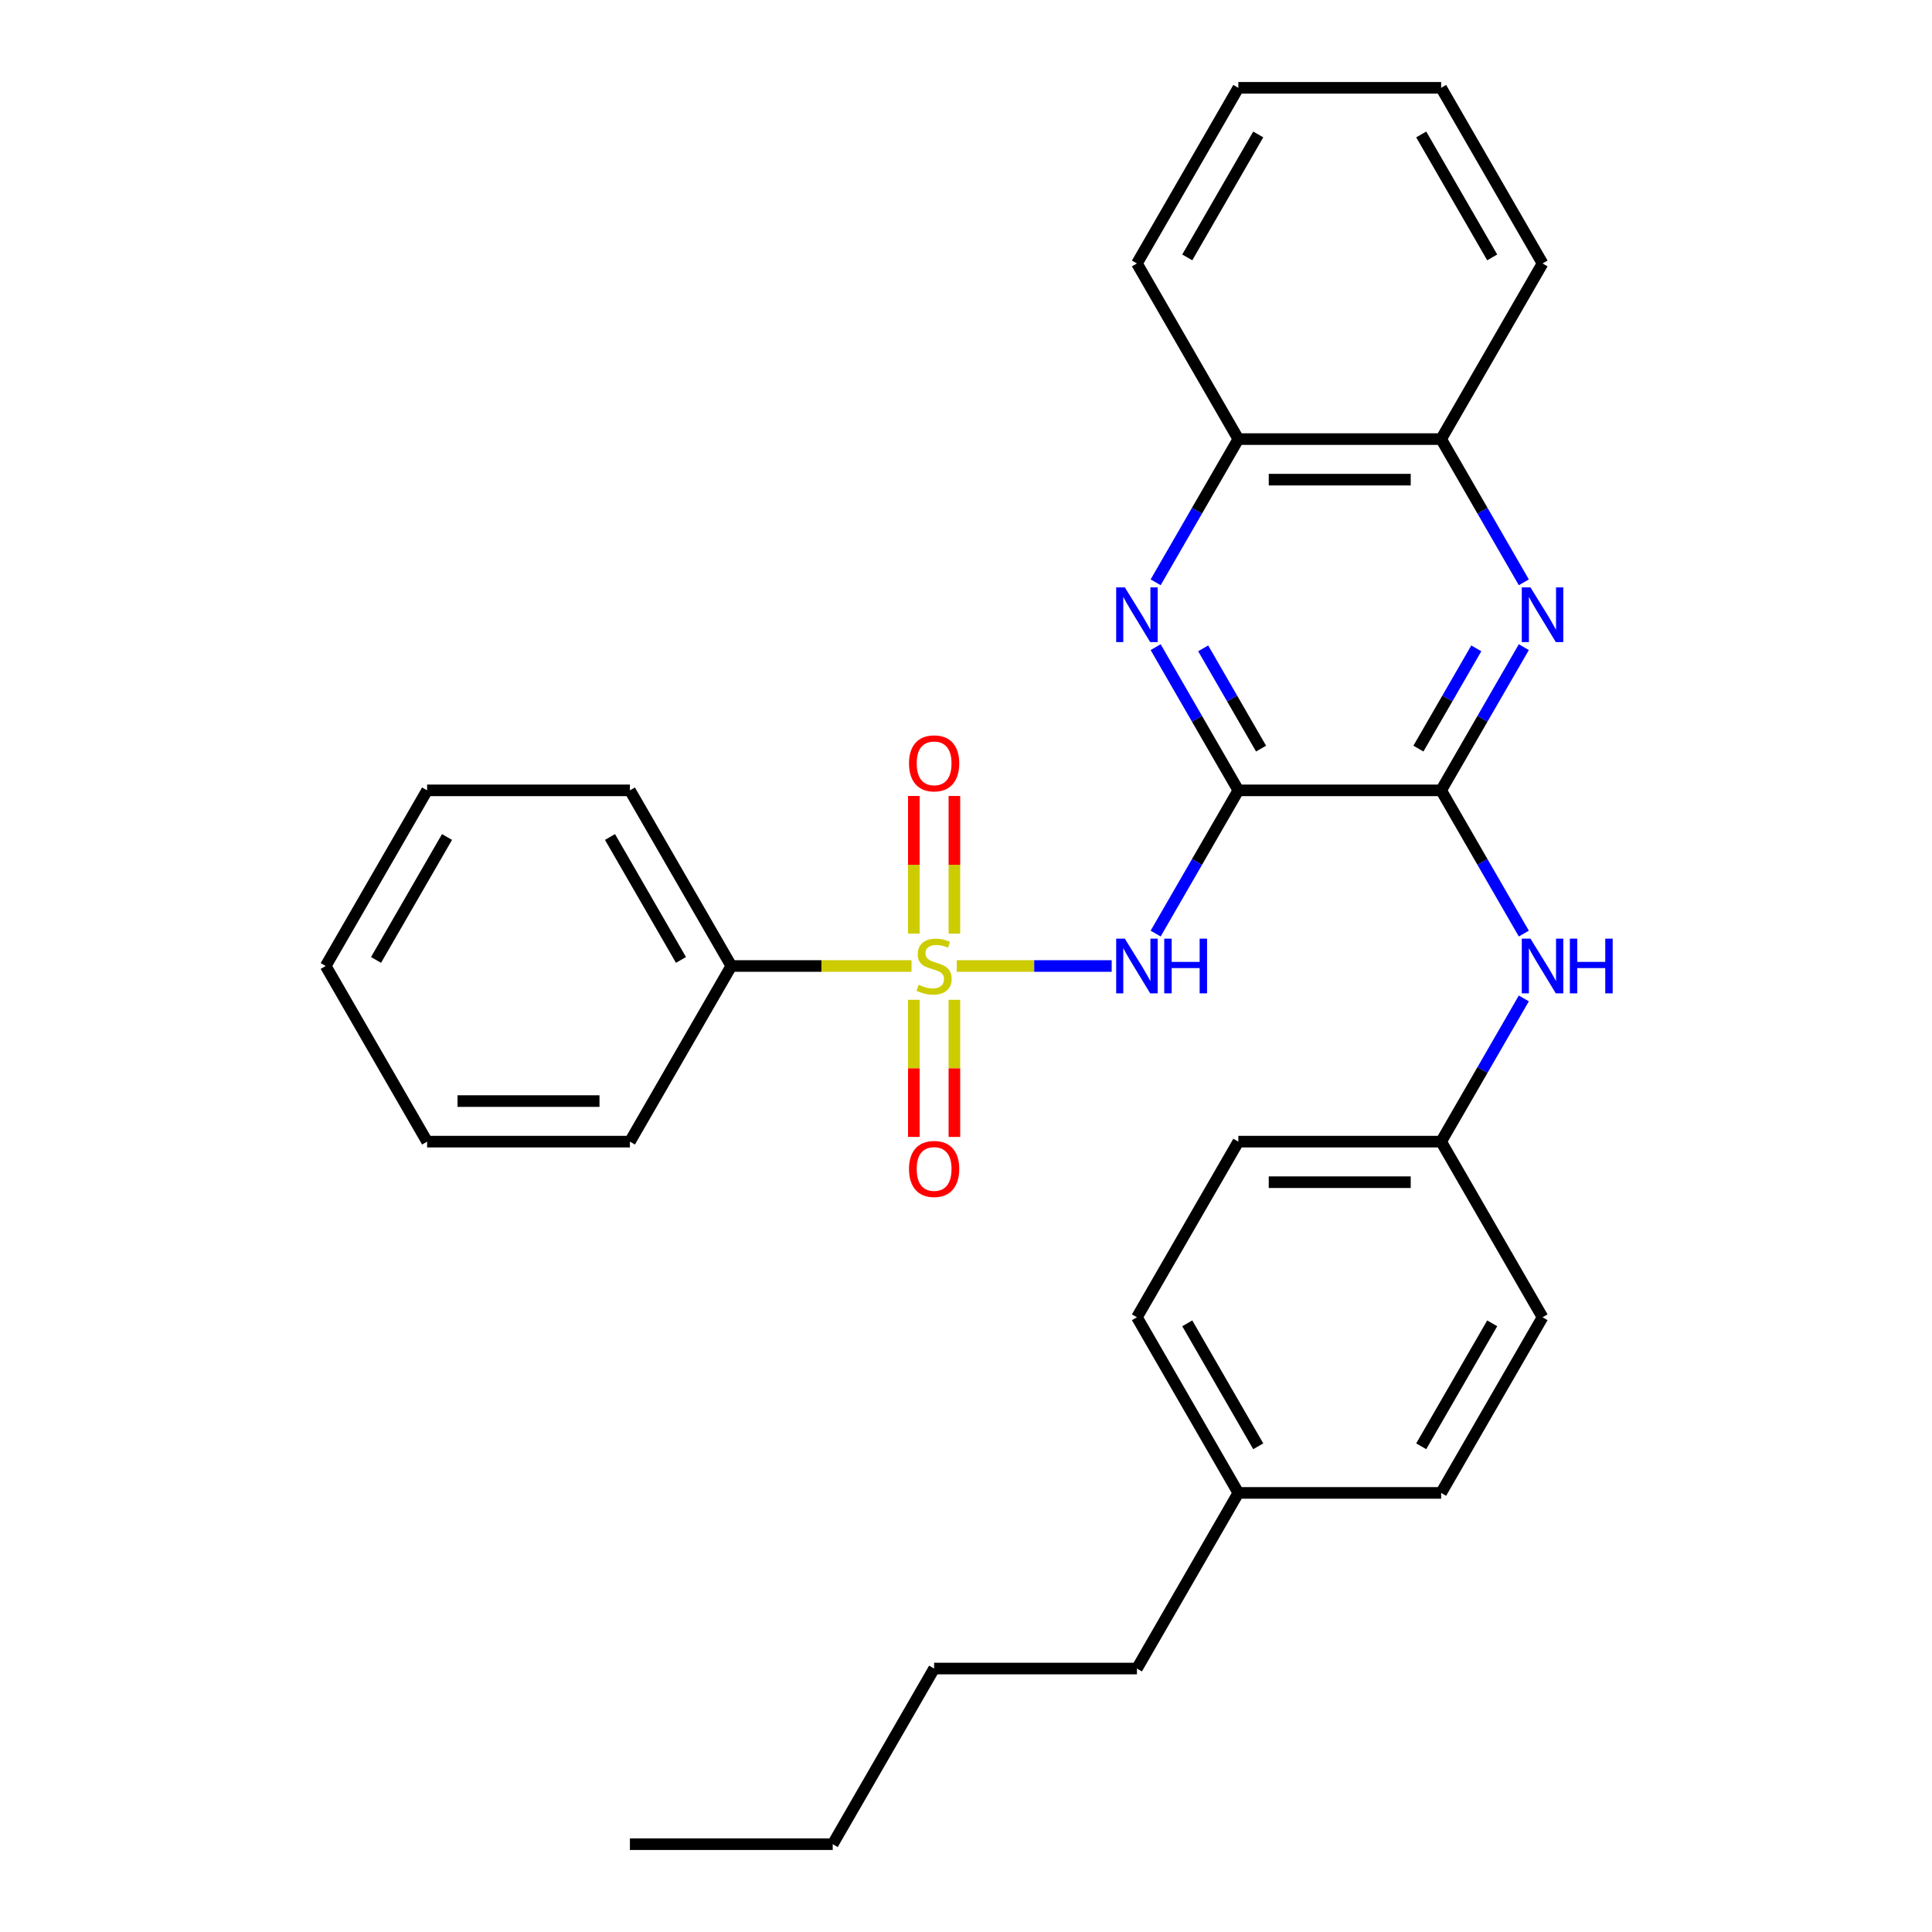 <?xml version='1.0' encoding='iso-8859-1'?>
<svg version='1.1' baseProfile='full'
              xmlns='http://www.w3.org/2000/svg'
                      xmlns:rdkit='http://www.rdkit.org/xml'
                      xmlns:xlink='http://www.w3.org/1999/xlink'
                  xml:space='preserve'
width='1000px' height='1000px' viewBox='0 0 1000 1000'>
<!-- END OF HEADER -->
<rect style='opacity:1.0;fill:#FFFFFF;stroke:none' width='1000' height='1000' x='0' y='0'> </rect>
<path class='bond-1' d='M 495.204,500 L 535.303,500' style='fill:none;fill-rule:evenodd;stroke:#CCCC00;stroke-width:6px;stroke-linecap:butt;stroke-linejoin:miter;stroke-opacity:1' />
<path class='bond-1' d='M 535.303,500 L 575.401,500' style='fill:none;fill-rule:evenodd;stroke:#0000FF;stroke-width:6px;stroke-linecap:butt;stroke-linejoin:miter;stroke-opacity:1' />
<path class='bond-6' d='M 493.997,483.256 L 493.997,447.624' style='fill:none;fill-rule:evenodd;stroke:#CCCC00;stroke-width:6px;stroke-linecap:butt;stroke-linejoin:miter;stroke-opacity:1' />
<path class='bond-6' d='M 493.997,447.624 L 493.997,411.993' style='fill:none;fill-rule:evenodd;stroke:#FF0000;stroke-width:6px;stroke-linecap:butt;stroke-linejoin:miter;stroke-opacity:1' />
<path class='bond-6' d='M 473.003,483.256 L 473.003,447.624' style='fill:none;fill-rule:evenodd;stroke:#CCCC00;stroke-width:6px;stroke-linecap:butt;stroke-linejoin:miter;stroke-opacity:1' />
<path class='bond-6' d='M 473.003,447.624 L 473.003,411.993' style='fill:none;fill-rule:evenodd;stroke:#FF0000;stroke-width:6px;stroke-linecap:butt;stroke-linejoin:miter;stroke-opacity:1' />
<path class='bond-7' d='M 473.003,517.504 L 473.003,552.985' style='fill:none;fill-rule:evenodd;stroke:#CCCC00;stroke-width:6px;stroke-linecap:butt;stroke-linejoin:miter;stroke-opacity:1' />
<path class='bond-7' d='M 473.003,552.985 L 473.003,588.466' style='fill:none;fill-rule:evenodd;stroke:#FF0000;stroke-width:6px;stroke-linecap:butt;stroke-linejoin:miter;stroke-opacity:1' />
<path class='bond-7' d='M 493.997,517.504 L 493.997,552.985' style='fill:none;fill-rule:evenodd;stroke:#CCCC00;stroke-width:6px;stroke-linecap:butt;stroke-linejoin:miter;stroke-opacity:1' />
<path class='bond-7' d='M 493.997,552.985 L 493.997,588.466' style='fill:none;fill-rule:evenodd;stroke:#FF0000;stroke-width:6px;stroke-linecap:butt;stroke-linejoin:miter;stroke-opacity:1' />
<path class='bond-10' d='M 471.796,500 L 425.161,500' style='fill:none;fill-rule:evenodd;stroke:#CCCC00;stroke-width:6px;stroke-linecap:butt;stroke-linejoin:miter;stroke-opacity:1' />
<path class='bond-10' d='M 425.161,500 L 378.527,500' style='fill:none;fill-rule:evenodd;stroke:#000000;stroke-width:6px;stroke-linecap:butt;stroke-linejoin:miter;stroke-opacity:1' />
<path class='bond-0' d='M 640.959,409.091 L 619.561,446.153' style='fill:none;fill-rule:evenodd;stroke:#000000;stroke-width:6px;stroke-linecap:butt;stroke-linejoin:miter;stroke-opacity:1' />
<path class='bond-0' d='M 619.561,446.153 L 598.163,483.216' style='fill:none;fill-rule:evenodd;stroke:#0000FF;stroke-width:6px;stroke-linecap:butt;stroke-linejoin:miter;stroke-opacity:1' />
<path class='bond-2' d='M 640.959,409.091 L 745.932,409.091' style='fill:none;fill-rule:evenodd;stroke:#000000;stroke-width:6px;stroke-linecap:butt;stroke-linejoin:miter;stroke-opacity:1' />
<path class='bond-3' d='M 640.959,409.091 L 619.561,372.029' style='fill:none;fill-rule:evenodd;stroke:#000000;stroke-width:6px;stroke-linecap:butt;stroke-linejoin:miter;stroke-opacity:1' />
<path class='bond-3' d='M 619.561,372.029 L 598.163,334.966' style='fill:none;fill-rule:evenodd;stroke:#0000FF;stroke-width:6px;stroke-linecap:butt;stroke-linejoin:miter;stroke-opacity:1' />
<path class='bond-3' d='M 652.722,387.475 L 637.743,361.531' style='fill:none;fill-rule:evenodd;stroke:#000000;stroke-width:6px;stroke-linecap:butt;stroke-linejoin:miter;stroke-opacity:1' />
<path class='bond-3' d='M 637.743,361.531 L 622.764,335.588' style='fill:none;fill-rule:evenodd;stroke:#0000FF;stroke-width:6px;stroke-linecap:butt;stroke-linejoin:miter;stroke-opacity:1' />
<path class='bond-4' d='M 745.932,409.091 L 767.33,372.029' style='fill:none;fill-rule:evenodd;stroke:#000000;stroke-width:6px;stroke-linecap:butt;stroke-linejoin:miter;stroke-opacity:1' />
<path class='bond-4' d='M 767.33,372.029 L 788.728,334.966' style='fill:none;fill-rule:evenodd;stroke:#0000FF;stroke-width:6px;stroke-linecap:butt;stroke-linejoin:miter;stroke-opacity:1' />
<path class='bond-4' d='M 734.17,387.475 L 749.148,361.531' style='fill:none;fill-rule:evenodd;stroke:#000000;stroke-width:6px;stroke-linecap:butt;stroke-linejoin:miter;stroke-opacity:1' />
<path class='bond-4' d='M 749.148,361.531 L 764.127,335.588' style='fill:none;fill-rule:evenodd;stroke:#0000FF;stroke-width:6px;stroke-linecap:butt;stroke-linejoin:miter;stroke-opacity:1' />
<path class='bond-5' d='M 745.932,409.091 L 767.33,446.153' style='fill:none;fill-rule:evenodd;stroke:#000000;stroke-width:6px;stroke-linecap:butt;stroke-linejoin:miter;stroke-opacity:1' />
<path class='bond-5' d='M 767.33,446.153 L 788.728,483.216' style='fill:none;fill-rule:evenodd;stroke:#0000FF;stroke-width:6px;stroke-linecap:butt;stroke-linejoin:miter;stroke-opacity:1' />
<path class='bond-8' d='M 598.163,301.397 L 619.561,264.335' style='fill:none;fill-rule:evenodd;stroke:#0000FF;stroke-width:6px;stroke-linecap:butt;stroke-linejoin:miter;stroke-opacity:1' />
<path class='bond-8' d='M 619.561,264.335 L 640.959,227.273' style='fill:none;fill-rule:evenodd;stroke:#000000;stroke-width:6px;stroke-linecap:butt;stroke-linejoin:miter;stroke-opacity:1' />
<path class='bond-31' d='M 788.728,301.397 L 767.33,264.335' style='fill:none;fill-rule:evenodd;stroke:#0000FF;stroke-width:6px;stroke-linecap:butt;stroke-linejoin:miter;stroke-opacity:1' />
<path class='bond-31' d='M 767.33,264.335 L 745.932,227.273' style='fill:none;fill-rule:evenodd;stroke:#000000;stroke-width:6px;stroke-linecap:butt;stroke-linejoin:miter;stroke-opacity:1' />
<path class='bond-11' d='M 788.728,516.784 L 767.33,553.847' style='fill:none;fill-rule:evenodd;stroke:#0000FF;stroke-width:6px;stroke-linecap:butt;stroke-linejoin:miter;stroke-opacity:1' />
<path class='bond-11' d='M 767.33,553.847 L 745.932,590.909' style='fill:none;fill-rule:evenodd;stroke:#000000;stroke-width:6px;stroke-linecap:butt;stroke-linejoin:miter;stroke-opacity:1' />
<path class='bond-9' d='M 640.959,227.273 L 745.932,227.273' style='fill:none;fill-rule:evenodd;stroke:#000000;stroke-width:6px;stroke-linecap:butt;stroke-linejoin:miter;stroke-opacity:1' />
<path class='bond-9' d='M 656.705,248.267 L 730.186,248.267' style='fill:none;fill-rule:evenodd;stroke:#000000;stroke-width:6px;stroke-linecap:butt;stroke-linejoin:miter;stroke-opacity:1' />
<path class='bond-18' d='M 640.959,227.273 L 588.473,136.364' style='fill:none;fill-rule:evenodd;stroke:#000000;stroke-width:6px;stroke-linecap:butt;stroke-linejoin:miter;stroke-opacity:1' />
<path class='bond-17' d='M 745.932,227.273 L 798.418,136.364' style='fill:none;fill-rule:evenodd;stroke:#000000;stroke-width:6px;stroke-linecap:butt;stroke-linejoin:miter;stroke-opacity:1' />
<path class='bond-19' d='M 378.527,500 L 326.041,409.091' style='fill:none;fill-rule:evenodd;stroke:#000000;stroke-width:6px;stroke-linecap:butt;stroke-linejoin:miter;stroke-opacity:1' />
<path class='bond-19' d='M 352.472,496.861 L 315.732,433.225' style='fill:none;fill-rule:evenodd;stroke:#000000;stroke-width:6px;stroke-linecap:butt;stroke-linejoin:miter;stroke-opacity:1' />
<path class='bond-20' d='M 378.527,500 L 326.041,590.909' style='fill:none;fill-rule:evenodd;stroke:#000000;stroke-width:6px;stroke-linecap:butt;stroke-linejoin:miter;stroke-opacity:1' />
<path class='bond-13' d='M 745.932,590.909 L 798.418,681.818' style='fill:none;fill-rule:evenodd;stroke:#000000;stroke-width:6px;stroke-linecap:butt;stroke-linejoin:miter;stroke-opacity:1' />
<path class='bond-14' d='M 745.932,590.909 L 640.959,590.909' style='fill:none;fill-rule:evenodd;stroke:#000000;stroke-width:6px;stroke-linecap:butt;stroke-linejoin:miter;stroke-opacity:1' />
<path class='bond-14' d='M 730.186,611.904 L 656.705,611.904' style='fill:none;fill-rule:evenodd;stroke:#000000;stroke-width:6px;stroke-linecap:butt;stroke-linejoin:miter;stroke-opacity:1' />
<path class='bond-12' d='M 640.959,772.727 L 588.473,681.818' style='fill:none;fill-rule:evenodd;stroke:#000000;stroke-width:6px;stroke-linecap:butt;stroke-linejoin:miter;stroke-opacity:1' />
<path class='bond-12' d='M 651.268,748.594 L 614.528,684.957' style='fill:none;fill-rule:evenodd;stroke:#000000;stroke-width:6px;stroke-linecap:butt;stroke-linejoin:miter;stroke-opacity:1' />
<path class='bond-21' d='M 640.959,772.727 L 588.473,863.636' style='fill:none;fill-rule:evenodd;stroke:#000000;stroke-width:6px;stroke-linecap:butt;stroke-linejoin:miter;stroke-opacity:1' />
<path class='bond-33' d='M 640.959,772.727 L 745.932,772.727' style='fill:none;fill-rule:evenodd;stroke:#000000;stroke-width:6px;stroke-linecap:butt;stroke-linejoin:miter;stroke-opacity:1' />
<path class='bond-16' d='M 798.418,681.818 L 745.932,772.727' style='fill:none;fill-rule:evenodd;stroke:#000000;stroke-width:6px;stroke-linecap:butt;stroke-linejoin:miter;stroke-opacity:1' />
<path class='bond-16' d='M 772.364,684.957 L 735.623,748.594' style='fill:none;fill-rule:evenodd;stroke:#000000;stroke-width:6px;stroke-linecap:butt;stroke-linejoin:miter;stroke-opacity:1' />
<path class='bond-15' d='M 640.959,590.909 L 588.473,681.818' style='fill:none;fill-rule:evenodd;stroke:#000000;stroke-width:6px;stroke-linecap:butt;stroke-linejoin:miter;stroke-opacity:1' />
<path class='bond-32' d='M 798.418,136.364 L 745.932,45.455' style='fill:none;fill-rule:evenodd;stroke:#000000;stroke-width:6px;stroke-linecap:butt;stroke-linejoin:miter;stroke-opacity:1' />
<path class='bond-32' d='M 772.364,133.225 L 735.623,69.588' style='fill:none;fill-rule:evenodd;stroke:#000000;stroke-width:6px;stroke-linecap:butt;stroke-linejoin:miter;stroke-opacity:1' />
<path class='bond-25' d='M 588.473,136.364 L 640.959,45.455' style='fill:none;fill-rule:evenodd;stroke:#000000;stroke-width:6px;stroke-linecap:butt;stroke-linejoin:miter;stroke-opacity:1' />
<path class='bond-25' d='M 614.528,133.225 L 651.268,69.588' style='fill:none;fill-rule:evenodd;stroke:#000000;stroke-width:6px;stroke-linecap:butt;stroke-linejoin:miter;stroke-opacity:1' />
<path class='bond-28' d='M 326.041,409.091 L 221.068,409.091' style='fill:none;fill-rule:evenodd;stroke:#000000;stroke-width:6px;stroke-linecap:butt;stroke-linejoin:miter;stroke-opacity:1' />
<path class='bond-27' d='M 326.041,590.909 L 221.068,590.909' style='fill:none;fill-rule:evenodd;stroke:#000000;stroke-width:6px;stroke-linecap:butt;stroke-linejoin:miter;stroke-opacity:1' />
<path class='bond-27' d='M 310.295,569.915 L 236.814,569.915' style='fill:none;fill-rule:evenodd;stroke:#000000;stroke-width:6px;stroke-linecap:butt;stroke-linejoin:miter;stroke-opacity:1' />
<path class='bond-22' d='M 588.473,863.636 L 483.5,863.636' style='fill:none;fill-rule:evenodd;stroke:#000000;stroke-width:6px;stroke-linecap:butt;stroke-linejoin:miter;stroke-opacity:1' />
<path class='bond-23' d='M 483.5,863.636 L 431.014,954.545' style='fill:none;fill-rule:evenodd;stroke:#000000;stroke-width:6px;stroke-linecap:butt;stroke-linejoin:miter;stroke-opacity:1' />
<path class='bond-24' d='M 431.014,954.545 L 326.041,954.545' style='fill:none;fill-rule:evenodd;stroke:#000000;stroke-width:6px;stroke-linecap:butt;stroke-linejoin:miter;stroke-opacity:1' />
<path class='bond-26' d='M 640.959,45.455 L 745.932,45.455' style='fill:none;fill-rule:evenodd;stroke:#000000;stroke-width:6px;stroke-linecap:butt;stroke-linejoin:miter;stroke-opacity:1' />
<path class='bond-29' d='M 221.068,590.909 L 168.582,500' style='fill:none;fill-rule:evenodd;stroke:#000000;stroke-width:6px;stroke-linecap:butt;stroke-linejoin:miter;stroke-opacity:1' />
<path class='bond-30' d='M 221.068,409.091 L 168.582,500' style='fill:none;fill-rule:evenodd;stroke:#000000;stroke-width:6px;stroke-linecap:butt;stroke-linejoin:miter;stroke-opacity:1' />
<path class='bond-30' d='M 231.377,433.225 L 194.636,496.861' style='fill:none;fill-rule:evenodd;stroke:#000000;stroke-width:6px;stroke-linecap:butt;stroke-linejoin:miter;stroke-opacity:1' />
<path  class='atom-0' d='M 475.5 509.72
Q 475.82 509.84, 477.14 510.4
Q 478.46 510.96, 479.9 511.32
Q 481.38 511.64, 482.82 511.64
Q 485.5 511.64, 487.06 510.36
Q 488.62 509.04, 488.62 506.76
Q 488.62 505.2, 487.82 504.24
Q 487.06 503.28, 485.86 502.76
Q 484.66 502.24, 482.66 501.64
Q 480.14 500.88, 478.62 500.16
Q 477.14 499.44, 476.06 497.92
Q 475.02 496.4, 475.02 493.84
Q 475.02 490.28, 477.42 488.08
Q 479.86 485.88, 484.66 485.88
Q 487.94 485.88, 491.66 487.44
L 490.74 490.52
Q 487.34 489.12, 484.78 489.12
Q 482.02 489.12, 480.5 490.28
Q 478.98 491.4, 479.02 493.36
Q 479.02 494.88, 479.78 495.8
Q 480.58 496.72, 481.7 497.24
Q 482.86 497.76, 484.78 498.36
Q 487.34 499.16, 488.86 499.96
Q 490.38 500.76, 491.46 502.4
Q 492.58 504, 492.58 506.76
Q 492.58 510.68, 489.94 512.8
Q 487.34 514.88, 482.98 514.88
Q 480.46 514.88, 478.54 514.32
Q 476.66 513.8, 474.42 512.88
L 475.5 509.72
' fill='#CCCC00'/>
<path  class='atom-2' d='M 582.213 485.84
L 591.493 500.84
Q 592.413 502.32, 593.893 505
Q 595.373 507.68, 595.453 507.84
L 595.453 485.84
L 599.213 485.84
L 599.213 514.16
L 595.333 514.16
L 585.373 497.76
Q 584.213 495.84, 582.973 493.64
Q 581.773 491.44, 581.413 490.76
L 581.413 514.16
L 577.733 514.16
L 577.733 485.84
L 582.213 485.84
' fill='#0000FF'/>
<path  class='atom-2' d='M 602.613 485.84
L 606.453 485.84
L 606.453 497.88
L 620.933 497.88
L 620.933 485.84
L 624.773 485.84
L 624.773 514.16
L 620.933 514.16
L 620.933 501.08
L 606.453 501.08
L 606.453 514.16
L 602.613 514.16
L 602.613 485.84
' fill='#0000FF'/>
<path  class='atom-4' d='M 582.213 304.022
L 591.493 319.022
Q 592.413 320.502, 593.893 323.182
Q 595.373 325.862, 595.453 326.022
L 595.453 304.022
L 599.213 304.022
L 599.213 332.342
L 595.333 332.342
L 585.373 315.942
Q 584.213 314.022, 582.973 311.822
Q 581.773 309.622, 581.413 308.942
L 581.413 332.342
L 577.733 332.342
L 577.733 304.022
L 582.213 304.022
' fill='#0000FF'/>
<path  class='atom-5' d='M 792.158 304.022
L 801.438 319.022
Q 802.358 320.502, 803.838 323.182
Q 805.318 325.862, 805.398 326.022
L 805.398 304.022
L 809.158 304.022
L 809.158 332.342
L 805.278 332.342
L 795.318 315.942
Q 794.158 314.022, 792.918 311.822
Q 791.718 309.622, 791.358 308.942
L 791.358 332.342
L 787.678 332.342
L 787.678 304.022
L 792.158 304.022
' fill='#0000FF'/>
<path  class='atom-6' d='M 792.158 485.84
L 801.438 500.84
Q 802.358 502.32, 803.838 505
Q 805.318 507.68, 805.398 507.84
L 805.398 485.84
L 809.158 485.84
L 809.158 514.16
L 805.278 514.16
L 795.318 497.76
Q 794.158 495.84, 792.918 493.64
Q 791.718 491.44, 791.358 490.76
L 791.358 514.16
L 787.678 514.16
L 787.678 485.84
L 792.158 485.84
' fill='#0000FF'/>
<path  class='atom-6' d='M 812.558 485.84
L 816.398 485.84
L 816.398 497.88
L 830.878 497.88
L 830.878 485.84
L 834.718 485.84
L 834.718 514.16
L 830.878 514.16
L 830.878 501.08
L 816.398 501.08
L 816.398 514.16
L 812.558 514.16
L 812.558 485.84
' fill='#0000FF'/>
<path  class='atom-7' d='M 470.5 395.107
Q 470.5 388.307, 473.86 384.507
Q 477.22 380.707, 483.5 380.707
Q 489.78 380.707, 493.14 384.507
Q 496.5 388.307, 496.5 395.107
Q 496.5 401.987, 493.1 405.907
Q 489.7 409.787, 483.5 409.787
Q 477.26 409.787, 473.86 405.907
Q 470.5 402.027, 470.5 395.107
M 483.5 406.587
Q 487.82 406.587, 490.14 403.707
Q 492.5 400.787, 492.5 395.107
Q 492.5 389.547, 490.14 386.747
Q 487.82 383.907, 483.5 383.907
Q 479.18 383.907, 476.82 386.707
Q 474.5 389.507, 474.5 395.107
Q 474.5 400.827, 476.82 403.707
Q 479.18 406.587, 483.5 406.587
' fill='#FF0000'/>
<path  class='atom-8' d='M 470.5 605.053
Q 470.5 598.253, 473.86 594.453
Q 477.22 590.653, 483.5 590.653
Q 489.78 590.653, 493.14 594.453
Q 496.5 598.253, 496.5 605.053
Q 496.5 611.933, 493.1 615.853
Q 489.7 619.733, 483.5 619.733
Q 477.26 619.733, 473.86 615.853
Q 470.5 611.973, 470.5 605.053
M 483.5 616.533
Q 487.82 616.533, 490.14 613.653
Q 492.5 610.733, 492.5 605.053
Q 492.5 599.493, 490.14 596.693
Q 487.82 593.853, 483.5 593.853
Q 479.18 593.853, 476.82 596.653
Q 474.5 599.453, 474.5 605.053
Q 474.5 610.773, 476.82 613.653
Q 479.18 616.533, 483.5 616.533
' fill='#FF0000'/>
</svg>
